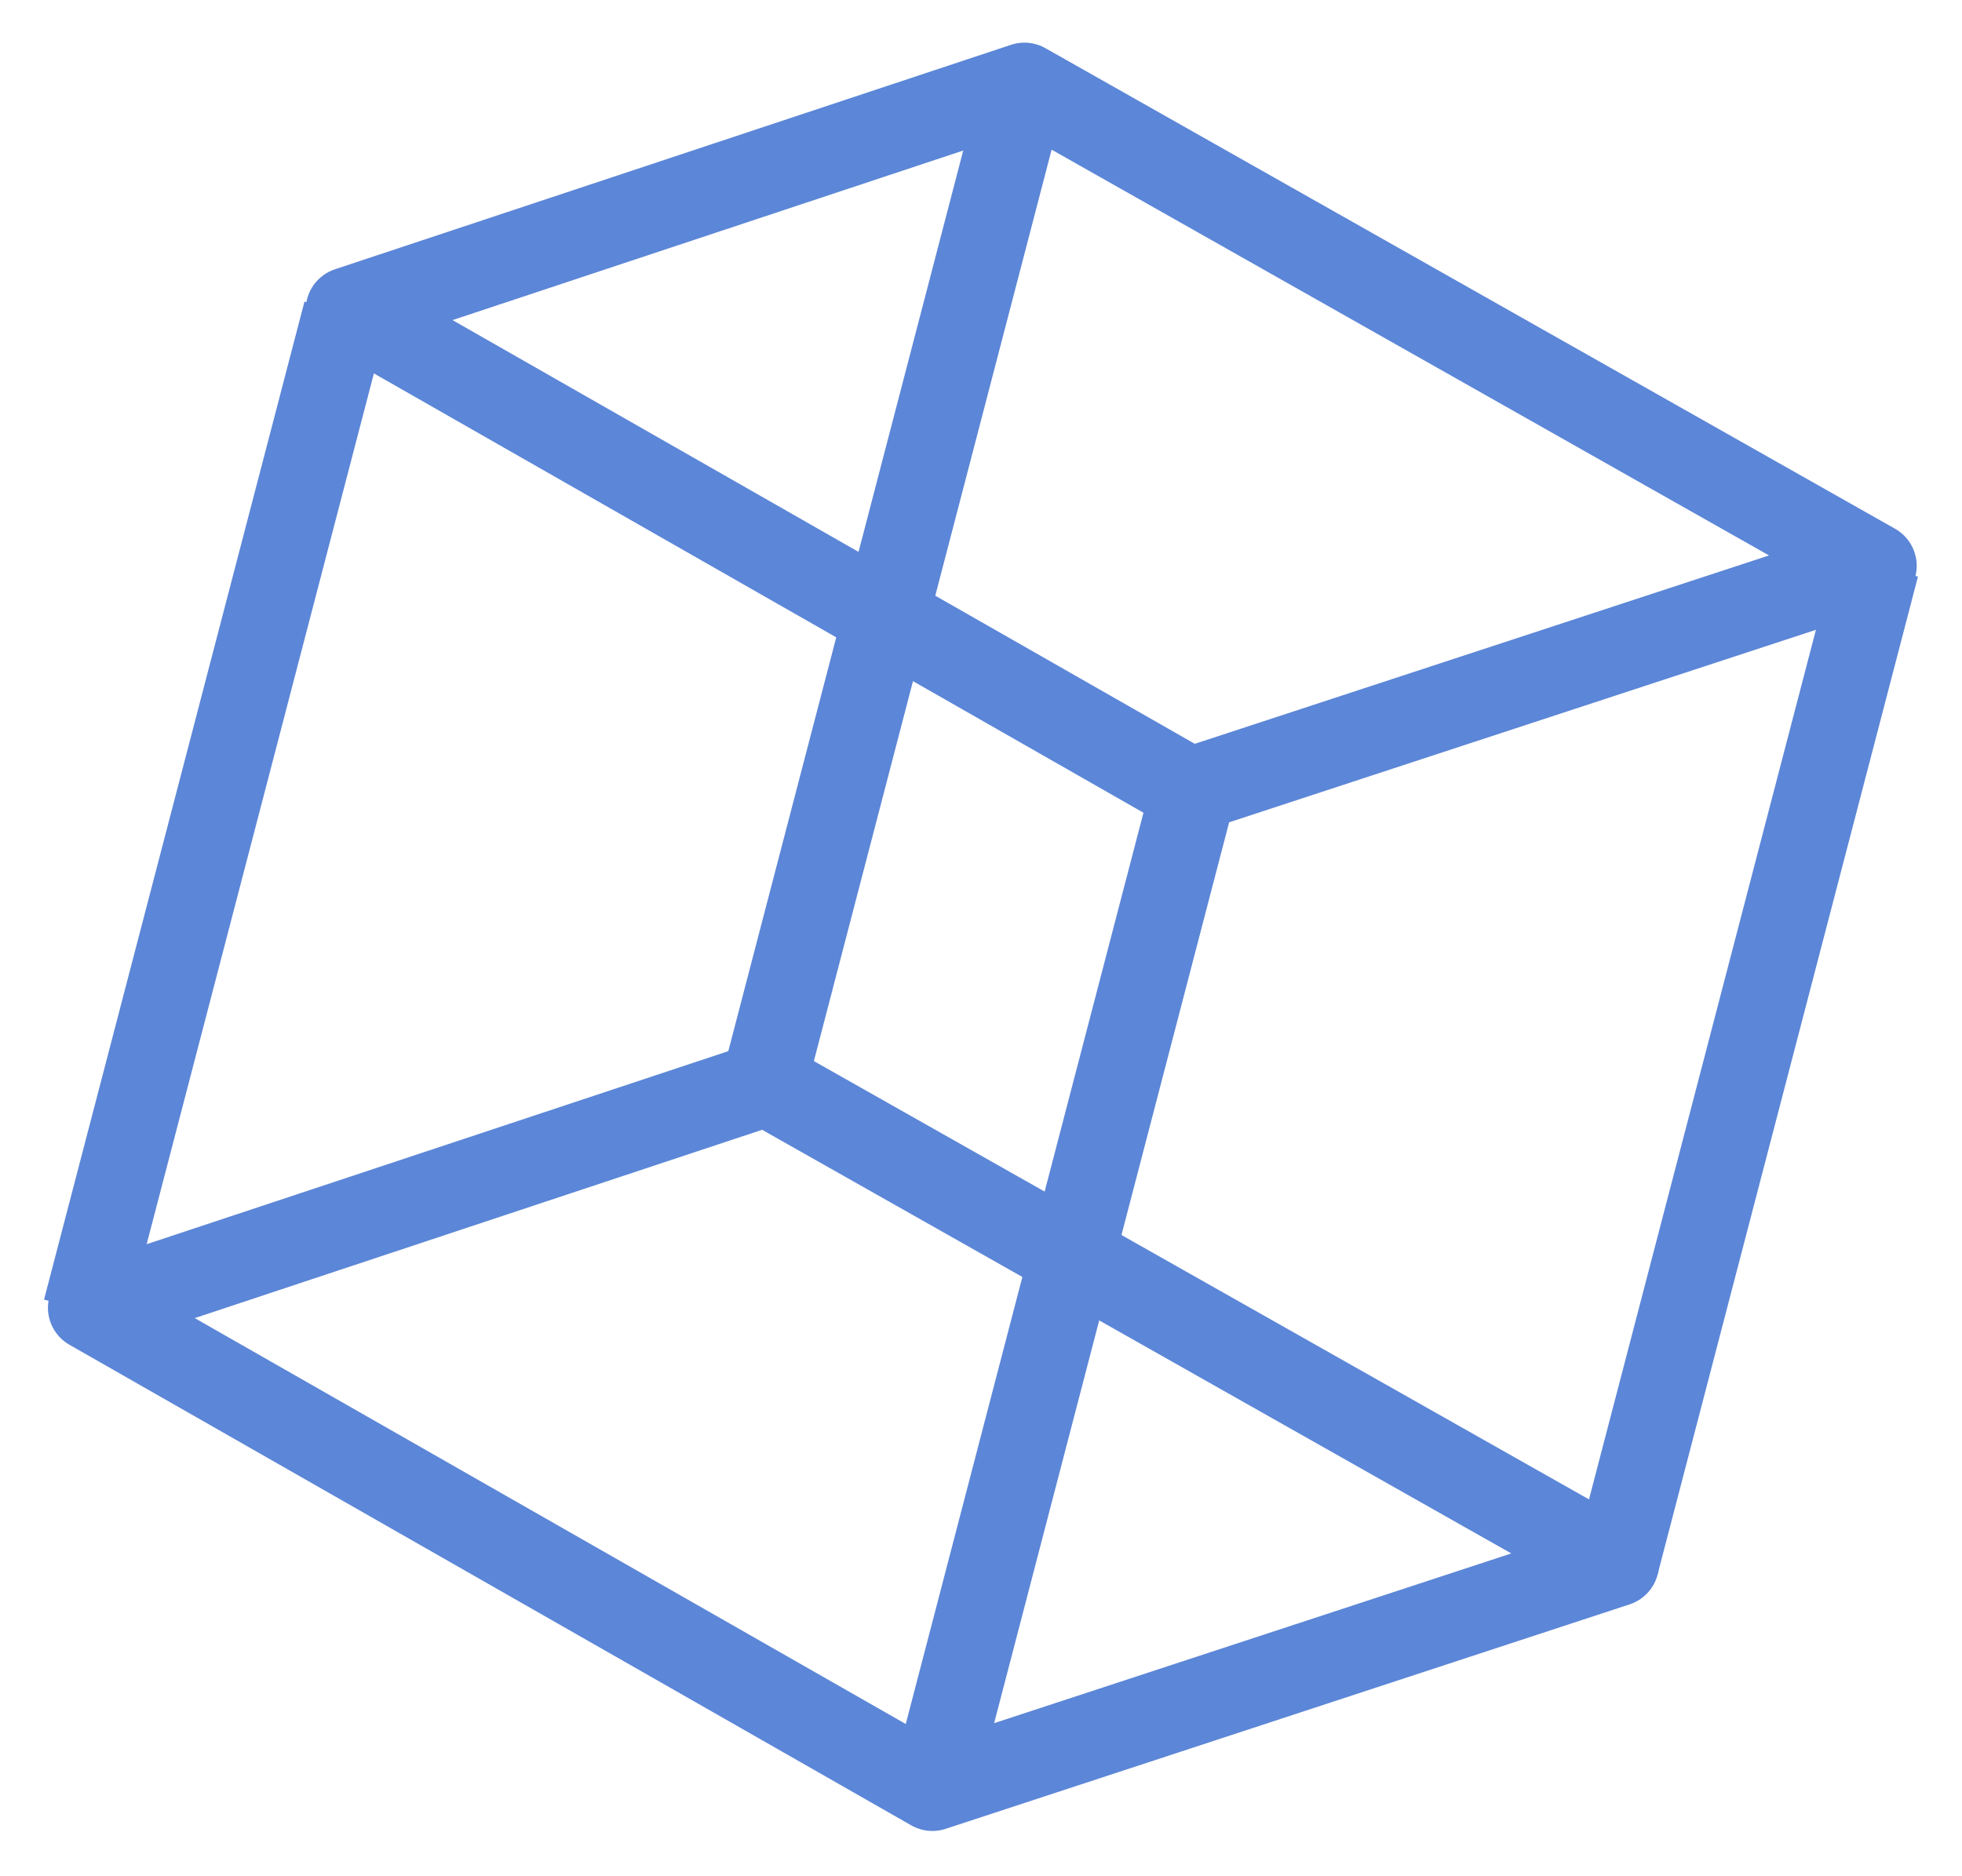 <?xml version="1.0" encoding="UTF-8"?>
<svg width="23" height="22" viewBox="0 0 23 22" fill="none" xmlns="http://www.w3.org/2000/svg">
<path d="M21.969 6.635L12.009 1L4.084 3.632L13.951 9.266L21.969 6.635Z" stroke="#5C86D7" stroke-linejoin="round"/>
<path d="M18.948 18.337L8.987 12.703L1.062 15.334L10.93 20.969L18.948 18.337Z" stroke="#5C86D7" stroke-linejoin="round"/>
<path d="M13.982 9.297L10.93 21" stroke="#5C86D7"/>
<path d="M22 6.635L18.947 18.337" stroke="#5C86D7"/>
<path d="M12.008 1L8.956 12.703" stroke="#5C86D7"/>
<path d="M4.053 3.663L1 15.365" stroke="#5C86D7"/>
</svg>
